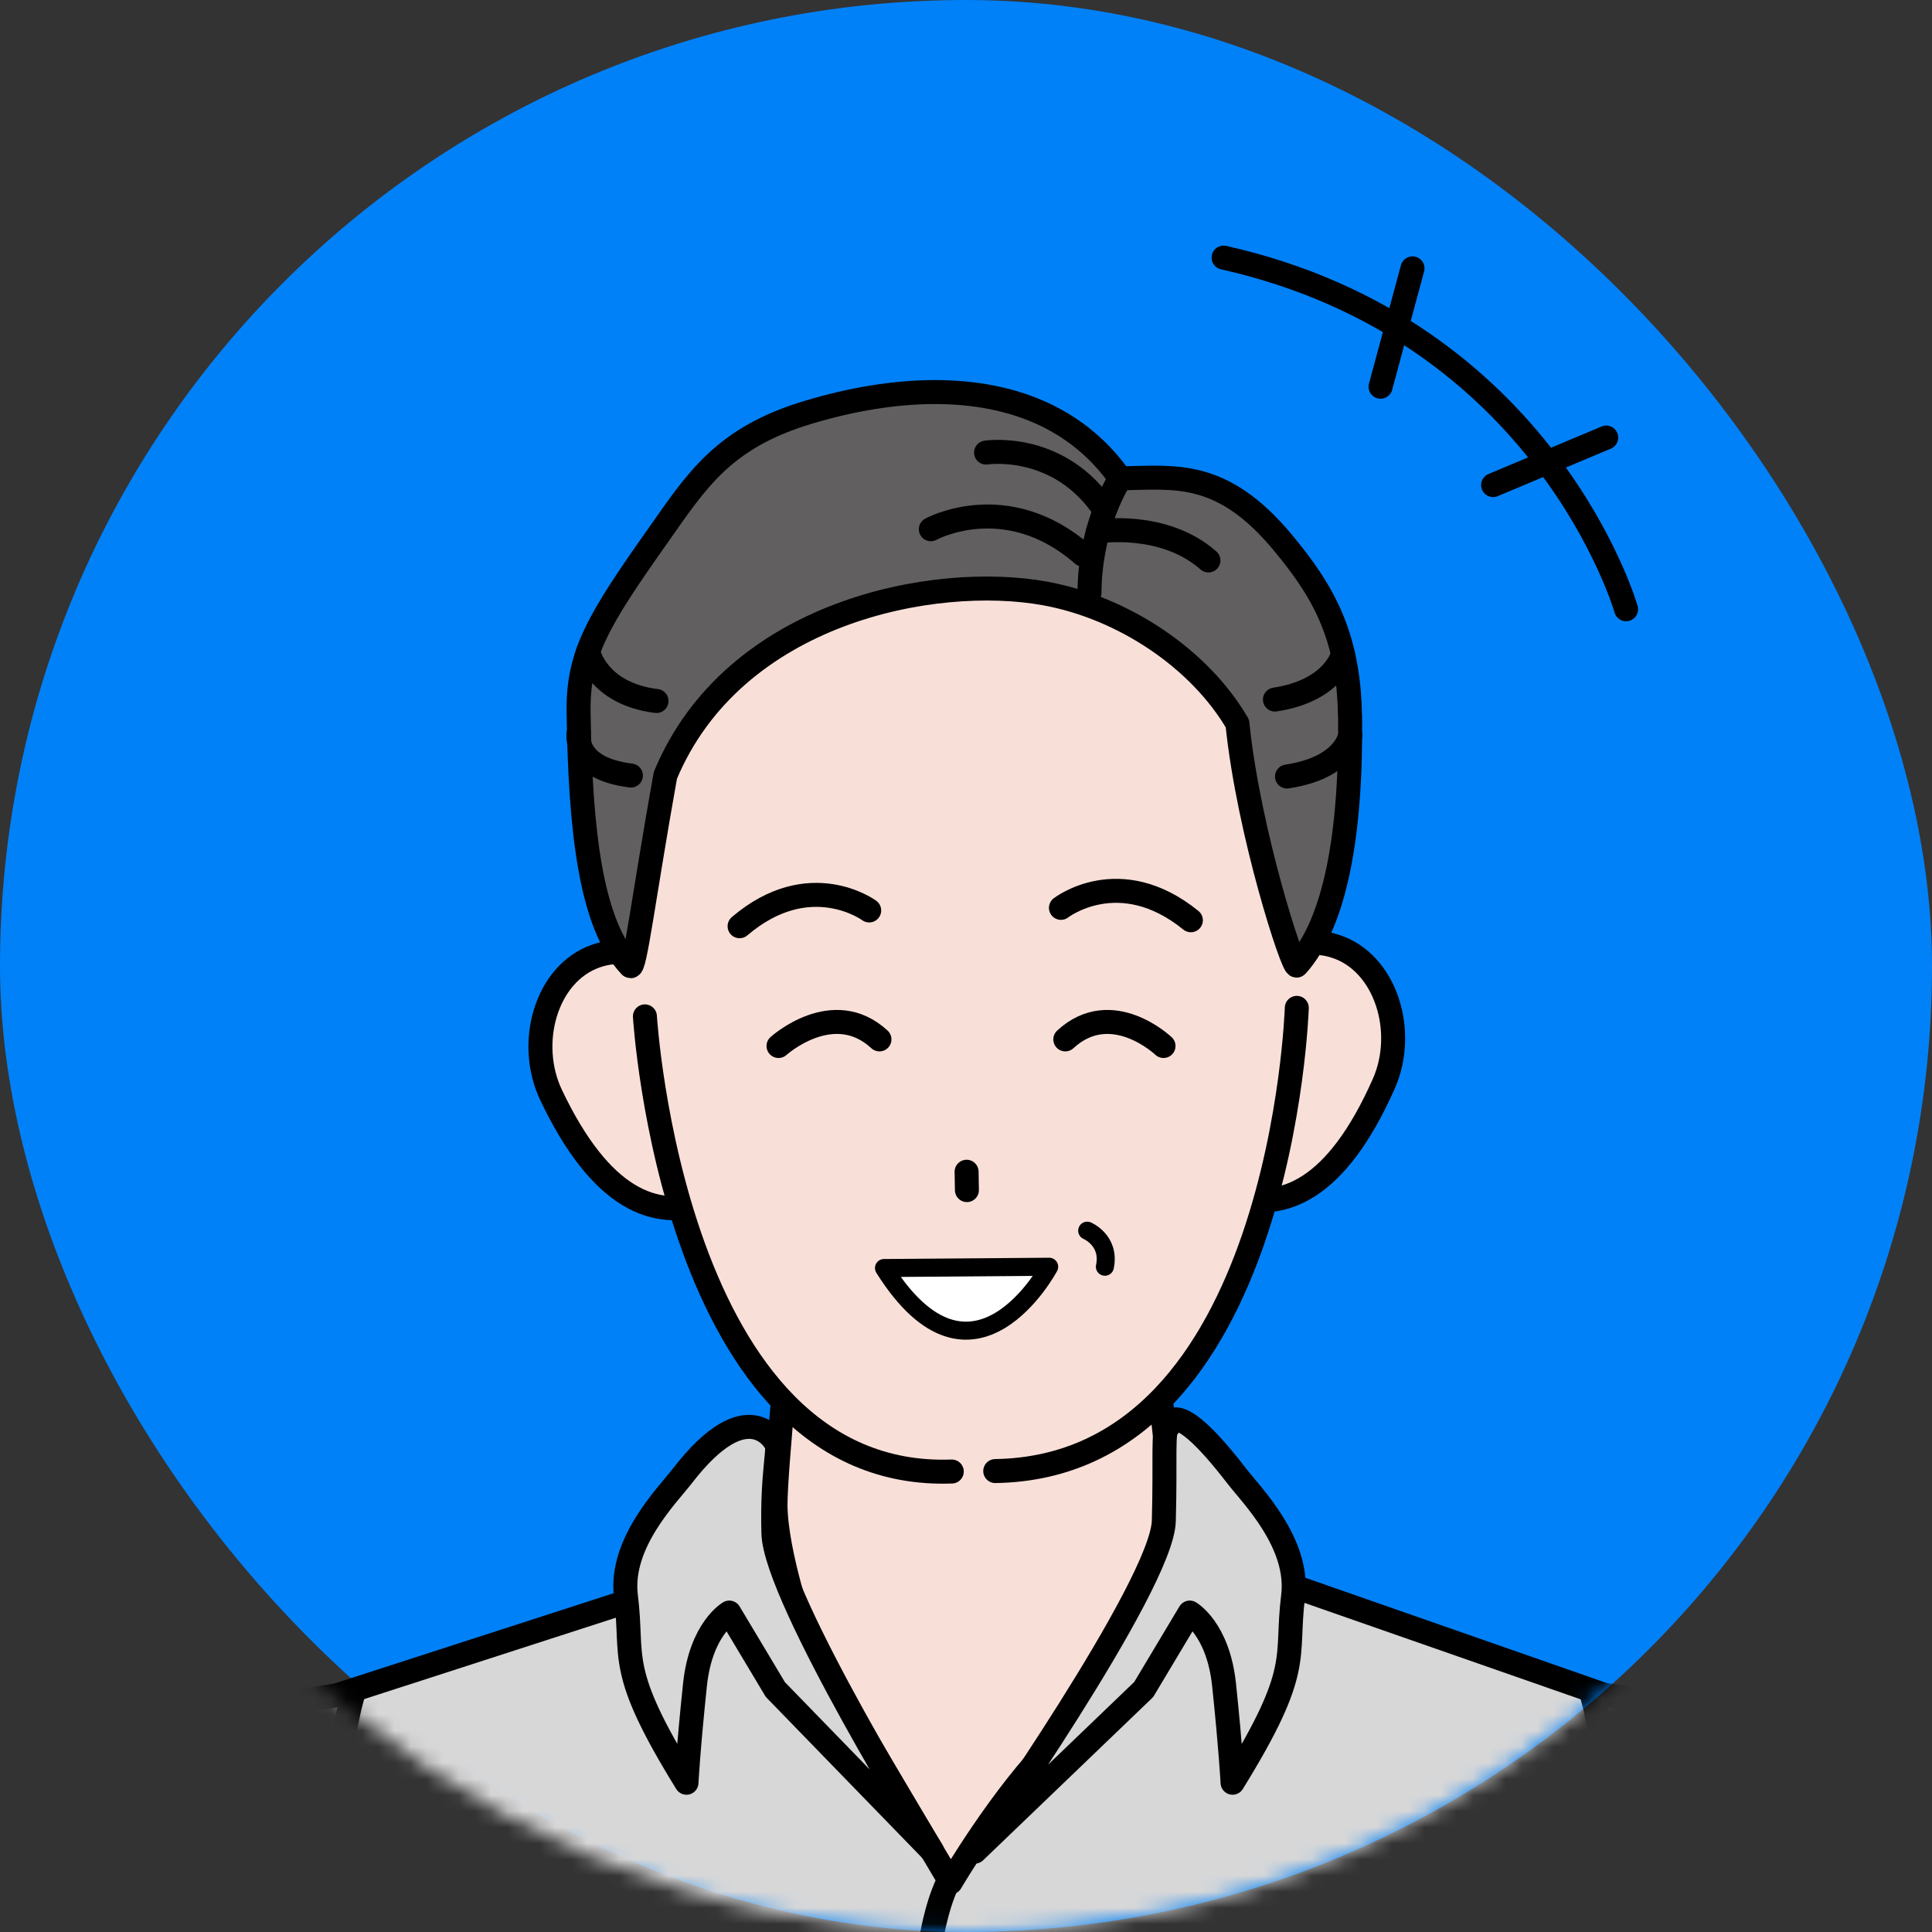 <svg fill="none" height="120" viewBox="0 0 120 120" width="120" xmlns="http://www.w3.org/2000/svg" xmlns:xlink="http://www.w3.org/1999/xlink"><rect x="0" y="0" width="120" height="120" fill="#333333" stroke="none"/><mask id="a" height="120" maskUnits="userSpaceOnUse" width="120" x="0" y="0"><circle cx="60" cy="60" fill="#d9d9d9" r="60"/></mask><rect fill="#0181f8" height="120" rx="60" width="120"/><g mask="url(#a)"><path d="m101 37.842s-4.961-17.341-25-21.842" stroke="#000" stroke-linecap="round" stroke-linejoin="round" stroke-width="1.49"/><path d="m99.765 27.178-7.025 2.951" stroke="#000" stroke-linecap="round" stroke-linejoin="round" stroke-width="1.49"/><path d="m87.733 16.668-1.983 7.352" stroke="#000" stroke-linecap="round" stroke-linejoin="round" stroke-width="1.49"/><path d="m22.328 184.35s-1.25 15.83-1.72 28.43h79.81c-.13-9.13-1.04-20.75-1.89-28.43-.67-6-.27-10.1-.27-10.1l1.45-68.56-23.4-8.171h-31.16l-25.48 8.241 2.87 69.85-.22 8.73z" fill="#d7d7d8"/><path d="m59.517 211.211-.83-86.87-.8-4.15s.4-2.41 1.28-3.8" stroke="#000" stroke-linecap="round" stroke-linejoin="round" stroke-width="1.49"/><path d="m100.928 212.071c-.13-9.13-1.04-20.27-1.89-27.94-.67-6-.27-10.1-.27-10.1l1.45-68.56-23.4-8.17h-31.16l-25.48 8.24 2.87 69.85-.22 8.73s-1.25 15.34-1.72 27.94" stroke="#000" stroke-linecap="round" stroke-linejoin="round" stroke-width="1.49"/><path d="m71.368 101.34s-2.6 3.72-5.83 6.87-6.49 8.71-6.49 8.71l-9.08-15.32s-1.8-5.1-1.8-8.16c0-2.15.95-11.6.95-11.6h22.4s1.19 10.08 1.19 11.1c0 2.04-1.35 8.39-1.35 8.39z" fill="#f8e0d8" stroke="#000" stroke-linecap="round" stroke-linejoin="round" stroke-width="1.49"/><path d="m48.148 89.559s-1.71-3.15-5.77 2.12c-.92 1.19-3.91 4.17-3.5 7.46.49 3.92-.64 4.48 3.76 11.59 0 0 .11-2.11.53-6.1.37-3.47 2.13-4.47 2.13-4.47l2.86 4.78 9.74 10.03s-9.75-15.72-9.86-19.73c-.11-3.92.47-5.57.12-5.67z" fill="#d7d7d8" stroke="#000" stroke-linecap="round" stroke-linejoin="round" stroke-width="1.49"/><path d="m72.557 88.62s.2-2.22 4.26 3.06c.92 1.19 3.91 4.17 3.5 7.46-.49 3.92.64 4.479-3.76 11.589 0 0-.11-2.11-.53-6.1-.37-3.47-2.13-4.47-2.13-4.47l-2.86 4.78-10.49 10.07s11.63-16.529 11.74-20.54c.11-3.92-.09-5.73.26-5.84z" fill="#d7d7d8" stroke="#000" stroke-linecap="round" stroke-linejoin="round" stroke-width="1.49"/><path d="m76.766 63.96c-1.08 3.4-3.37 9.31-.24 10.31 3.14 1 6.49-.34 9.42-6.95 1.45-3.26.12-7.56-3.02-8.55-3.14-1-5.08 1.79-6.16 5.19z" fill="#f8e0d8" stroke="#000" stroke-linecap="round" stroke-linejoin="round" stroke-width="1.49"/><path d="m43.317 64.4c1.17 3.37 3.62 9.22.51 10.3s-6.5-.17-9.6-6.69c-1.53-3.22-.32-7.55 2.79-8.63s5.13 1.65 6.3 5.02z" fill="#f8e0d8" stroke="#000" stroke-linecap="round" stroke-linejoin="round" stroke-width="1.49"/><path d="m38.786 53.47c.55 18.6 6 37.53 21.54 38.28 17.79.85 20.74-22.8 20.53-38.83-.21-16.04-9.69-26.16-21.3-26.01-11.62.15-21.24 10.54-20.77 26.56z" fill="#f8e0d8"/><g stroke="#000" stroke-linecap="round" stroke-linejoin="round"><path d="m80.546 62.6s-.9 28.5-18.73 28.77" stroke-width="1.49"/><path d="m40.057 63.129s1.74 28.9 19.06 28.27" stroke-width="1.49"/><path d="m65.897 56.389s3.63-2.83 8.07.77" stroke-width="1.49"/><path d="m53.987 56.55s-3.7-2.73-8.05.98" stroke-width="1.49"/><path d="m60.037 72.779.02 1.14" stroke-width="1.49"/><path d="m67.527 76.439s1.44.6 1.1 2.24" stroke-width="1.12"/><path d="m54.906 78.76c5.53 8.8 10.26-.08 10.26-.08z" fill="#fff" stroke-width="1.12"/><path d="m48.355 64.969s3.39-3.07 6.27-.41" stroke-width="1.49"/><path d="m72.268 64.969s-3.22-3.07-6.1-.41" stroke-width="1.49"/><path d="m83.847 44.43c-.07-5.12-1.83-7.9-4.11-10.66-3.85-4.68-6.83-4.1-10.16-4.06-1.25-1.78-2.82-3.06-4.62-3.93-4.11-1.98-9.41-1.77-14.73-.18-5.31 1.59-6.94 4.23-9.39 7.71-3.65 5.17-4.95 7.3-4.9 10.89.1 7.47.77 13.21 3.21 15.8.28.3.84-4.36 2.18-11.84 4.24-10.18 16.71-12.55 23.58-11.3 4.89.89 9.61 4.07 11.95 8.08.7 6.82 3.47 15.28 3.69 15.03 2.37-2.65 3.4-8.07 3.31-15.54z" fill="#615f5f" stroke-width="1.49"/><path d="m35.947 45.49s-.47 2.22 3.24 2.68" stroke-width="1.49"/><path d="m83.868 45.631s-.23 2.04-3.93 2.6" stroke-width="1.49"/><path d="m36.527 40.471s.54 2.61 4.25 3.07" stroke-width="1.49"/><path d="m83.418 40.621s-.53 2.27-4.23 2.83" stroke-width="1.49"/><path d="m69.618 29.66s-1.92 2.82-1.95 7.17" stroke-width="1.49"/><path d="m68.197 33.01s4.07-.66 6.86 1.8" stroke-width="1.49"/><path d="m57.816 32.871s4.68-2.58 9.45 1.58" stroke-width="1.49"/><path d="m61.246 28.11s4.27-.67 7.13 3.23" stroke-width="1.49"/><path d="m21.957 105.161c-11.46 1.52-23.97 5.14-35.43 5.85-1.43-14.08-1.37-20.95.65-36.43.47-3.58-16.15-5.59-16.87-3.07-3.51 18.22-8.93 33.46-4.85 57.39.31 1.8 2.41 4.44 5.93 4.64 11.73.66 23.51 1 35.59.16.98-.07 8.47-.3 9.45-.39 2.71-.23 2.14-.32 4.88-.68 0 0-.68-5.45-.68-14.49s1.33-12.99 1.33-12.99z" fill="#d7d7d8" stroke-width="1.49"/><path d="m7.988 113.59s6.9 4.17 12.2 13.85" stroke-width="1.49"/><path d="m98.836 105.161c11.46 1.52 23.97 5.14 35.43 5.85 1.43-14.08 1.37-20.95-.65-36.43-.47-3.58 16.15-5.59 16.87-3.07 3.51 18.22 8.93 33.46 4.85 57.39-.31 1.8-2.41 4.44-5.93 4.64-11.73.66-23.51 1-35.59.16-.98-.07-8.47-.3-9.45-.39-2.71-.23-2.19-.32-4.94-.68 0 0 .74-5.45.74-14.49s-1.33-12.99-1.33-12.99z" fill="#d7d7d8" stroke-width="1.49"/><path d="m113.316 113.59s-8.59 5.53-13.89 15.21" stroke-width="1.49"/></g></g></svg>